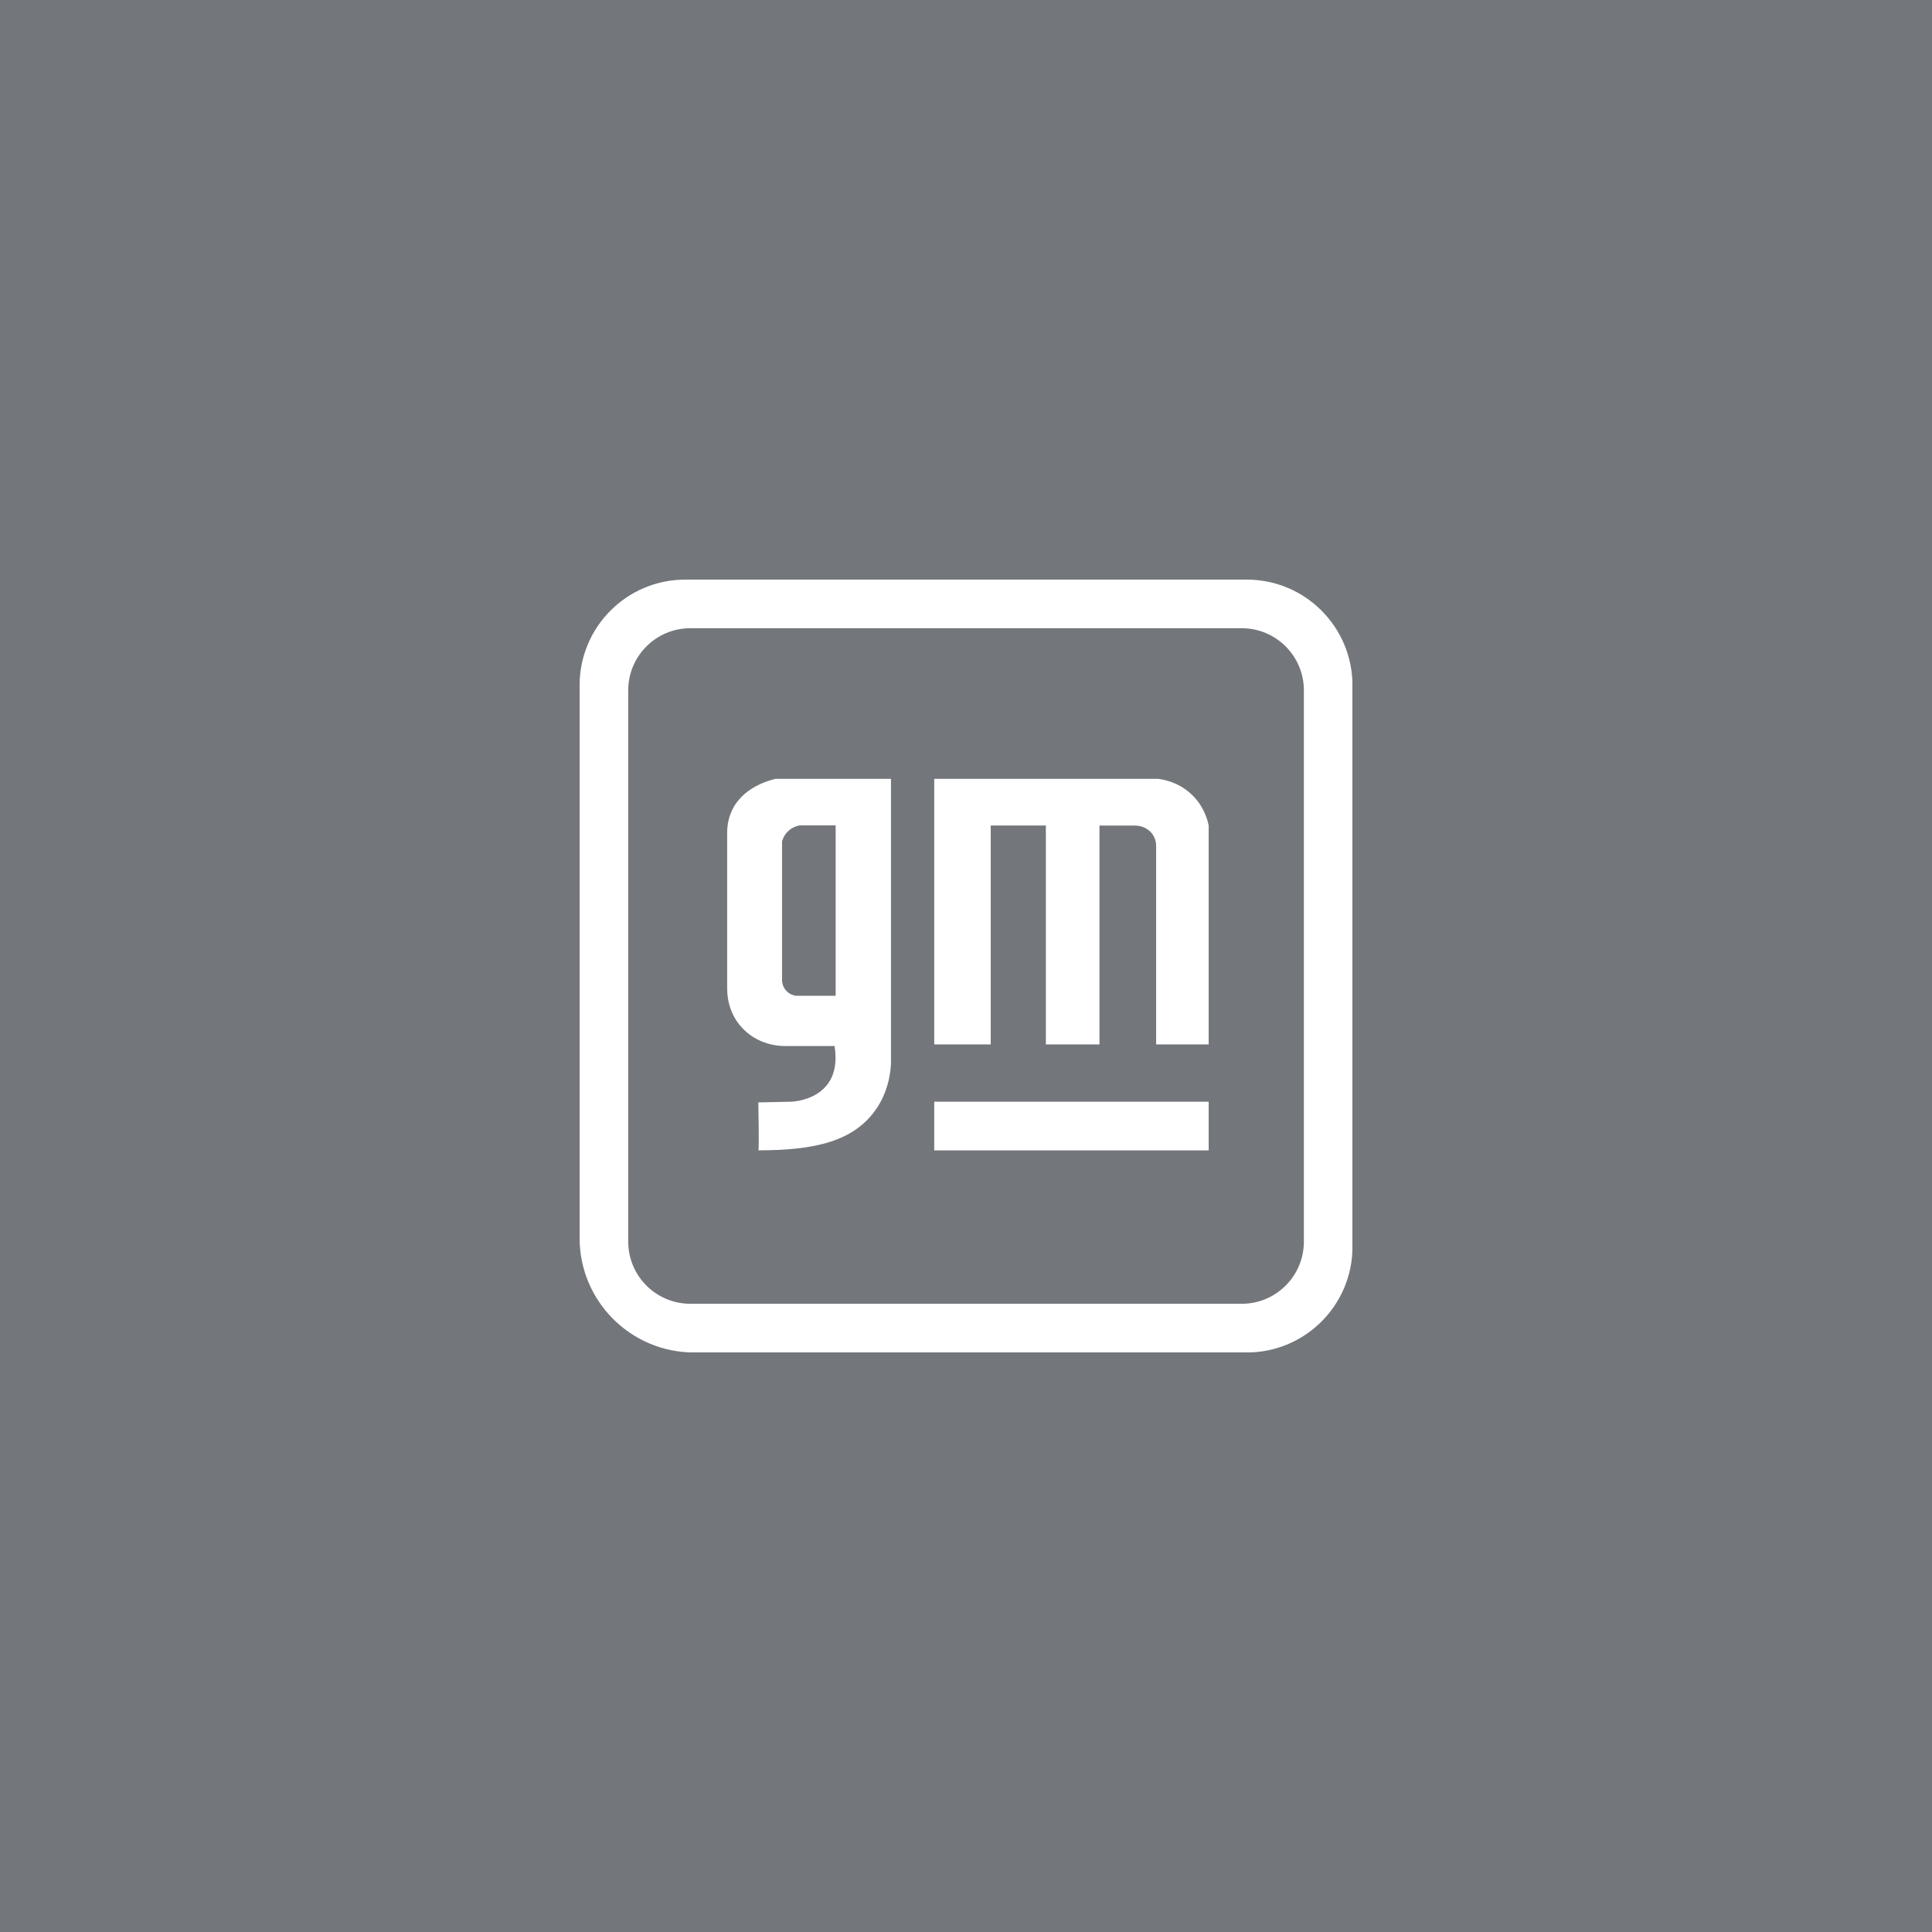 <svg width="120" height="120" viewBox="0 0 120 120" fill="none" xmlns="http://www.w3.org/2000/svg">
<rect width="120" height="120" fill="#73767B"/>
<g clip-path="url(#clip0_5731_52558)">
<path d="M49.155 68.428L47.099 68.473C47.099 68.473 47.166 71.449 47.099 71.449C50.613 71.449 53.101 70.9 54.486 68.789C55.079 67.88 55.29 66.91 55.34 66.096V48.374H48.169C47.87 48.457 46.03 48.862 45.382 50.53C45.215 50.956 45.166 51.361 45.166 51.705V61.413C45.166 62.178 45.393 62.937 45.847 63.547C45.88 63.591 45.919 63.641 45.958 63.685C46.002 63.735 46.041 63.785 46.085 63.829C46.767 64.577 47.759 64.971 48.767 64.971H51.837C52.375 68.356 49.155 68.428 49.155 68.428ZM51.898 61.851C51.078 61.851 50.258 61.851 49.444 61.851C49.366 61.84 49.061 61.795 48.823 61.524C48.601 61.275 48.579 60.998 48.574 60.914C48.574 58.033 48.574 55.151 48.574 52.264C48.607 52.142 48.696 51.882 48.928 51.649C49.211 51.366 49.543 51.289 49.665 51.267H51.904V61.851H51.898ZM58.027 64.871V48.374H71.931C72.241 48.413 73.261 48.574 74.109 49.438C74.801 50.147 75.006 50.945 75.073 51.272V64.871H71.809V52.53C71.809 52.175 71.654 51.832 71.388 51.599L71.377 51.594L71.371 51.588C71.127 51.383 70.817 51.278 70.496 51.278H68.29V64.871H64.96V51.272H61.535V64.871H58.027ZM58.027 71.454V68.428H75.073V71.454H58.027ZM77.439 36H42.567C38.937 36 36 38.937 36 42.567V76.896C36 80.819 39.181 84.005 43.11 84.005H77.439C81.063 84.005 84.005 81.069 84.005 77.439V42.567C84 38.937 81.063 36 77.439 36ZM80.986 77.123C80.986 79.251 79.257 80.98 77.129 80.98H42.877C40.749 80.98 39.02 79.251 39.02 77.123V42.877C39.02 40.749 40.749 39.02 42.877 39.02H77.129C79.257 39.02 80.986 40.749 80.986 42.877V77.123Z" fill="white"/>
</g>
<defs>
<clipPath id="clip0_5731_52558">
<rect width="48" height="48" fill="white" transform="translate(36 36)"/>
</clipPath>
</defs>
</svg>
